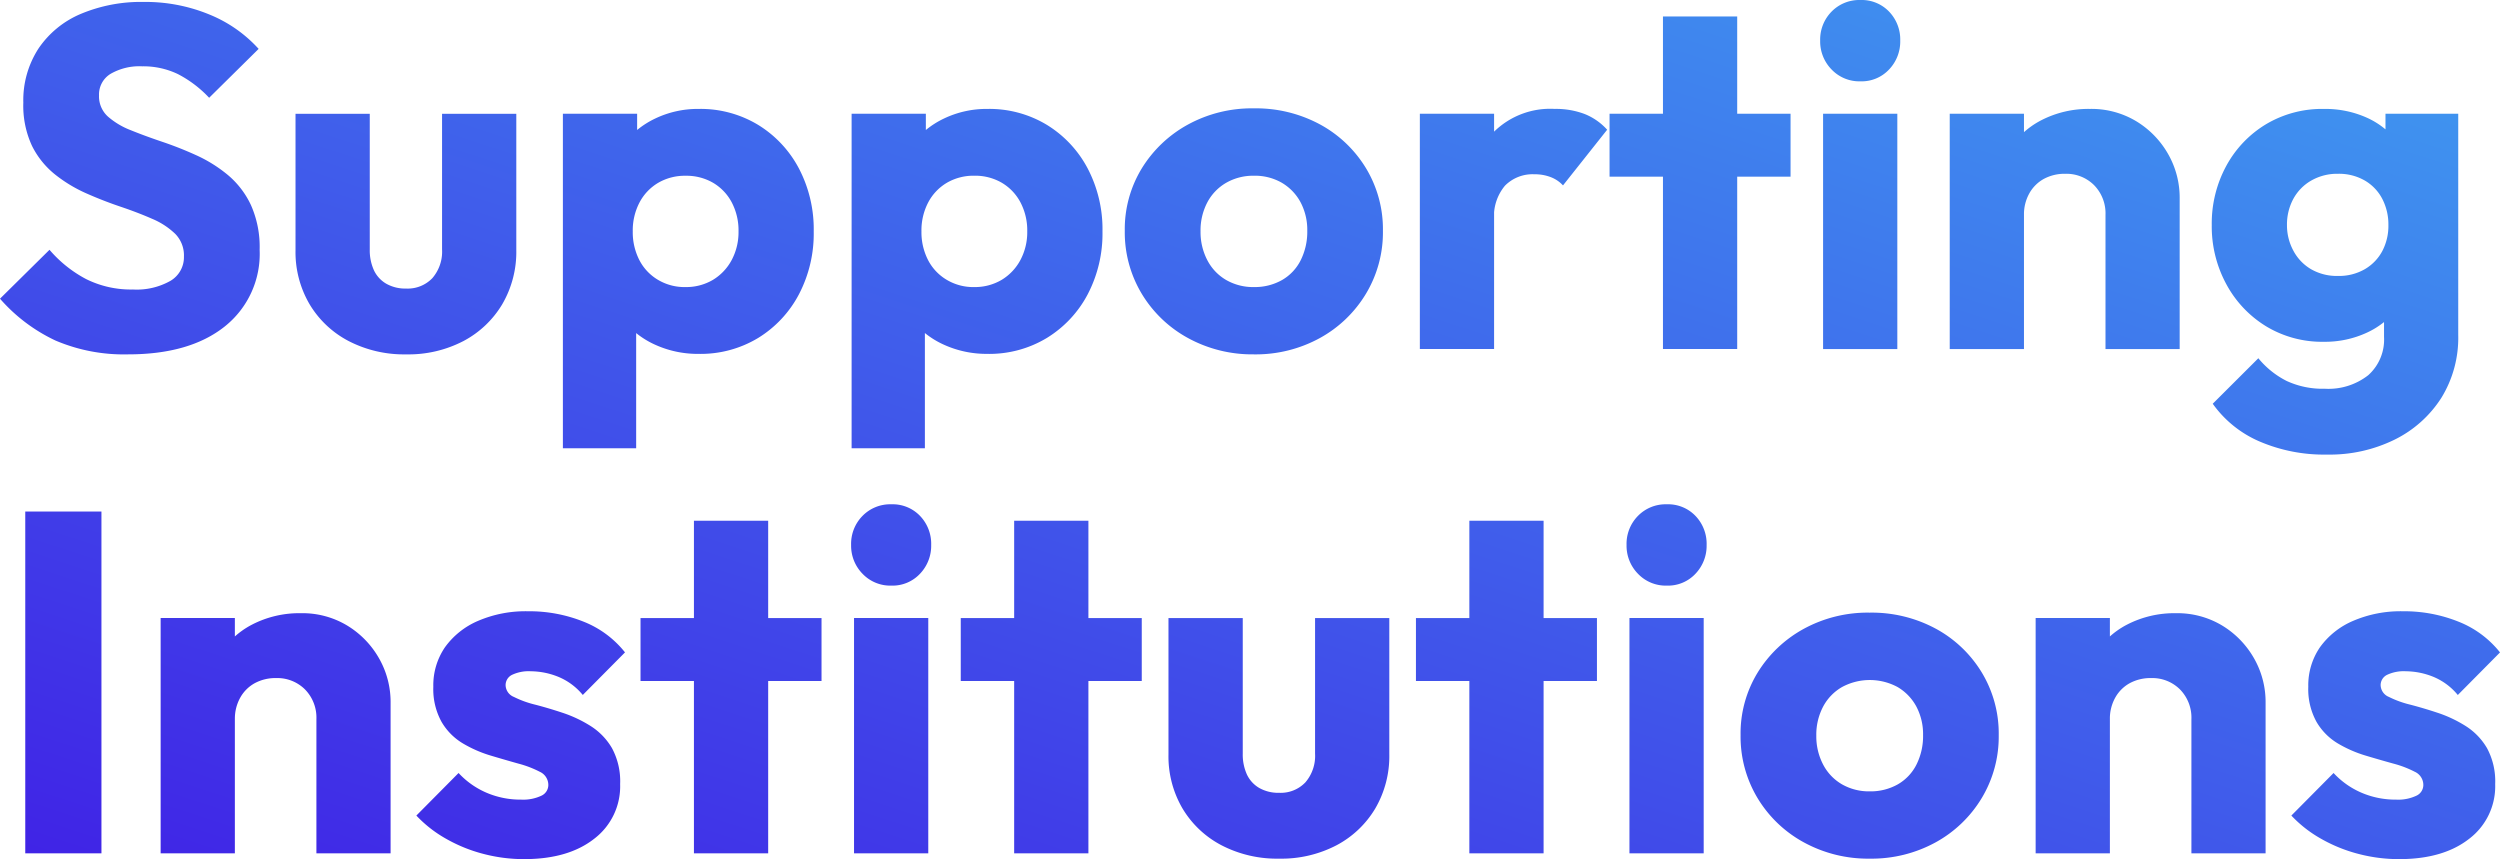 <svg xmlns="http://www.w3.org/2000/svg" xmlns:xlink="http://www.w3.org/1999/xlink" width="323" height="111" viewBox="0 0 323 111">
  <defs>
    <linearGradient id="linear-gradient" x1="1" x2="0" y2="1" gradientUnits="objectBoundingBox">
      <stop offset="0" stop-color="#3f9ef0"/>
      <stop offset="1" stop-color="#4022e6"/>
    </linearGradient>
  </defs>
  <path id="パス_3" data-name="パス 3" d="M18.087-23.432a22.5,22.5,0,0,1-9.373-1.783,21.819,21.819,0,0,1-7.178-5.41l6.395-6.317a16.12,16.12,0,0,0,4.733,3.784,13,13,0,0,0,6.05,1.345,8.859,8.859,0,0,0,4.859-1.126A3.541,3.541,0,0,0,25.3-36.066a3.971,3.971,0,0,0-1.128-2.94,9.679,9.679,0,0,0-2.978-1.939q-1.849-.813-4.075-1.564t-4.42-1.72a18.46,18.46,0,0,1-4.044-2.439,11.017,11.017,0,0,1-2.978-3.69,12.306,12.306,0,0,1-1.128-5.6A12.265,12.265,0,0,1,6.52-62.961a12.4,12.4,0,0,1,5.486-4.472,20.053,20.053,0,0,1,8.088-1.532,21.644,21.644,0,0,1,8.5,1.626A17.45,17.45,0,0,1,34.952-62.9l-6.395,6.317a14.913,14.913,0,0,0-4.044-3.065,10.316,10.316,0,0,0-4.608-1,7.456,7.456,0,0,0-4.075.969,3.117,3.117,0,0,0-1.5,2.783,3.512,3.512,0,0,0,1.128,2.721,9.876,9.876,0,0,0,2.978,1.783q1.849.751,4.075,1.5a46.32,46.32,0,0,1,4.42,1.751,18.047,18.047,0,0,1,4.044,2.533,11.331,11.331,0,0,1,2.978,3.878,13.286,13.286,0,0,1,1.128,5.786,11.978,11.978,0,0,1-4.514,9.914Q26.049-23.432,18.087-23.432Zm35.924,0a15.561,15.561,0,0,1-7.429-1.72,12.735,12.735,0,0,1-5.047-4.754,13.3,13.3,0,0,1-1.818-6.974V-54.517h9.592V-37a6.239,6.239,0,0,0,.533,2.69,3.938,3.938,0,0,0,1.6,1.751,4.994,4.994,0,0,0,2.57.625A4.405,4.405,0,0,0,57.4-33.283,5.245,5.245,0,0,0,58.65-37V-54.517h9.592v17.576a13.422,13.422,0,0,1-1.818,7.037,12.789,12.789,0,0,1-5.016,4.754A15.377,15.377,0,0,1,54.011-23.432Zm37.8-.063a13.282,13.282,0,0,1-5.642-1.188,11.145,11.145,0,0,1-4.2-3.284,8.992,8.992,0,0,1-1.881-4.785V-45.573a9.5,9.5,0,0,1,1.881-4.879,11.315,11.315,0,0,1,4.2-3.44,12.721,12.721,0,0,1,5.642-1.251,14.354,14.354,0,0,1,7.68,2.064,14.553,14.553,0,0,1,5.266,5.629,16.933,16.933,0,0,1,1.912,8.131,16.933,16.933,0,0,1-1.912,8.131A14.554,14.554,0,0,1,99.5-25.558,14.354,14.354,0,0,1,91.816-23.494ZM74.261-11.3v-43.22h9.592V-46.7l-1.567,7.381,1.442,7.381V-11.3Zm15.8-20.828a6.778,6.778,0,0,0,3.6-.938,6.64,6.64,0,0,0,2.414-2.564,7.645,7.645,0,0,0,.878-3.69,7.779,7.779,0,0,0-.878-3.753A6.414,6.414,0,0,0,93.665-45.6a6.835,6.835,0,0,0-3.542-.907,6.835,6.835,0,0,0-3.542.907,6.414,6.414,0,0,0-2.414,2.533,7.778,7.778,0,0,0-.878,3.753,7.874,7.874,0,0,0,.846,3.69,6.347,6.347,0,0,0,2.414,2.564A6.7,6.7,0,0,0,90.06-32.126Zm39.058,8.631a13.282,13.282,0,0,1-5.642-1.188,11.145,11.145,0,0,1-4.2-3.284,8.992,8.992,0,0,1-1.881-4.785V-45.573a9.5,9.5,0,0,1,1.881-4.879,11.315,11.315,0,0,1,4.2-3.44,12.721,12.721,0,0,1,5.642-1.251,14.354,14.354,0,0,1,7.68,2.064,14.553,14.553,0,0,1,5.266,5.629,16.933,16.933,0,0,1,1.912,8.131,16.932,16.932,0,0,1-1.912,8.131,14.554,14.554,0,0,1-5.266,5.629A14.354,14.354,0,0,1,129.118-23.494ZM111.564-11.3v-43.22h9.592V-46.7l-1.567,7.381,1.442,7.381V-11.3Zm15.8-20.828a6.778,6.778,0,0,0,3.6-.938,6.64,6.64,0,0,0,2.414-2.564,7.645,7.645,0,0,0,.878-3.69,7.778,7.778,0,0,0-.878-3.753,6.414,6.414,0,0,0-2.414-2.533,6.835,6.835,0,0,0-3.542-.907,6.835,6.835,0,0,0-3.542.907,6.414,6.414,0,0,0-2.414,2.533,7.778,7.778,0,0,0-.878,3.753,7.875,7.875,0,0,0,.846,3.69,6.347,6.347,0,0,0,2.414,2.564A6.7,6.7,0,0,0,127.363-32.126Zm36.175,8.694a17.271,17.271,0,0,1-8.5-2.1,15.78,15.78,0,0,1-5.987-5.723,15.4,15.4,0,0,1-2.194-8.131,15.08,15.08,0,0,1,2.194-8.069,16,16,0,0,1,5.956-5.66,17.221,17.221,0,0,1,8.526-2.1,17.43,17.43,0,0,1,8.526,2.064,15.684,15.684,0,0,1,5.956,5.66,15.241,15.241,0,0,1,2.194,8.1,15.4,15.4,0,0,1-2.194,8.131,15.844,15.844,0,0,1-5.956,5.723A17.221,17.221,0,0,1,163.538-23.432Zm0-8.694a7.13,7.13,0,0,0,3.636-.907,6.1,6.1,0,0,0,2.414-2.564,8.2,8.2,0,0,0,.846-3.784,7.6,7.6,0,0,0-.878-3.722,6.47,6.47,0,0,0-2.414-2.5,6.96,6.96,0,0,0-3.6-.907,7,7,0,0,0-3.574.907,6.348,6.348,0,0,0-2.445,2.533,7.778,7.778,0,0,0-.878,3.753,7.828,7.828,0,0,0,.878,3.722,6.3,6.3,0,0,0,2.445,2.564A7,7,0,0,0,163.538-32.126Zm21.441,8.006v-30.4h9.592v30.4Zm9.592-16.7-4.012-3.127a17.035,17.035,0,0,1,4.012-8.256,10.349,10.349,0,0,1,7.837-2.94,10.443,10.443,0,0,1,3.856.657,7.775,7.775,0,0,1,2.915,2.033l-5.705,7.193a4.177,4.177,0,0,0-1.567-1.063,5.712,5.712,0,0,0-2.132-.375,5.011,5.011,0,0,0-3.793,1.47A6.146,6.146,0,0,0,194.571-40.82Zm21.818,16.7v-42.97h9.592v42.97Zm-6.9-22.267v-8.131h23.385v8.131ZM237.078-24.12v-30.4h9.592v30.4Zm4.827-34.588a4.954,4.954,0,0,1-3.73-1.532,5.171,5.171,0,0,1-1.473-3.722,5.142,5.142,0,0,1,1.473-3.753,5.006,5.006,0,0,1,3.73-1.5,4.9,4.9,0,0,1,3.7,1.5,5.2,5.2,0,0,1,1.442,3.753,5.232,5.232,0,0,1-1.442,3.722A4.853,4.853,0,0,1,241.905-58.708ZM273.566-24.12V-41.445a5.2,5.2,0,0,0-1.473-3.847,5.062,5.062,0,0,0-3.73-1.47,5.621,5.621,0,0,0-2.759.657,4.782,4.782,0,0,0-1.881,1.876,5.555,5.555,0,0,0-.69,2.783l-3.7-1.814a12.2,12.2,0,0,1,1.567-6.255,10.725,10.725,0,0,1,4.357-4.159,13.309,13.309,0,0,1,6.3-1.47,11.223,11.223,0,0,1,5.987,1.595,11.7,11.7,0,0,1,4.106,4.222,11.376,11.376,0,0,1,1.5,5.754V-24.12Zm-20.125,0v-30.4h9.592v30.4Zm48.776,13.635a21.142,21.142,0,0,1-8.809-1.72,14.387,14.387,0,0,1-5.987-4.847l5.893-5.879a11.308,11.308,0,0,0,3.668,2.94,11.074,11.074,0,0,0,4.922,1,8.33,8.33,0,0,0,5.611-1.751,6.163,6.163,0,0,0,2.038-4.941v-7.756l1.63-6.63L309.74-46.7v-7.818h9.4v28.584A14.794,14.794,0,0,1,316.95-17.8a15.045,15.045,0,0,1-6.019,5.379A19,19,0,0,1,302.217-10.484Zm-.439-14.573a13.968,13.968,0,0,1-7.461-2,14.325,14.325,0,0,1-5.141-5.442,15.643,15.643,0,0,1-1.881-7.631,15.592,15.592,0,0,1,1.881-7.662,14.151,14.151,0,0,1,5.141-5.379,14.138,14.138,0,0,1,7.461-1.97,13.1,13.1,0,0,1,5.611,1.157,10.261,10.261,0,0,1,4.012,3.252,9.066,9.066,0,0,1,1.724,4.847v11.571A8.984,8.984,0,0,1,311.4-29.53a10.466,10.466,0,0,1-4.044,3.284A12.866,12.866,0,0,1,301.778-25.058Zm1.818-8.506a6.685,6.685,0,0,0,3.48-.876,5.941,5.941,0,0,0,2.257-2.346,7,7,0,0,0,.784-3.346,7.187,7.187,0,0,0-.784-3.378,5.887,5.887,0,0,0-2.257-2.377,6.685,6.685,0,0,0-3.48-.876,6.729,6.729,0,0,0-3.448.876,6.044,6.044,0,0,0-2.32,2.377,6.963,6.963,0,0,0-.815,3.378,6.889,6.889,0,0,0,.815,3.284,6.052,6.052,0,0,0,2.288,2.408A6.684,6.684,0,0,0,303.6-33.564ZM4.8,41.033V-3.125h9.843V41.033Zm37.616,0V23.708a5.2,5.2,0,0,0-1.473-3.847,5.062,5.062,0,0,0-3.73-1.47,5.621,5.621,0,0,0-2.759.657,4.782,4.782,0,0,0-1.881,1.876,5.556,5.556,0,0,0-.69,2.783l-3.7-1.814a12.2,12.2,0,0,1,1.567-6.255,10.725,10.725,0,0,1,4.357-4.159,13.31,13.31,0,0,1,6.3-1.47,11.223,11.223,0,0,1,5.987,1.595A11.7,11.7,0,0,1,50.5,15.827,11.376,11.376,0,0,1,52,21.581V41.033Zm-20.125,0v-30.4H31.88v30.4Zm46.958.751a20.635,20.635,0,0,1-5.3-.688,19.718,19.718,0,0,1-4.827-1.97,16.066,16.066,0,0,1-3.793-2.971l5.454-5.5a10.62,10.62,0,0,0,3.574,2.533,11.119,11.119,0,0,0,4.514.907,5.483,5.483,0,0,0,2.6-.5,1.526,1.526,0,0,0,.909-1.376,1.868,1.868,0,0,0-1.1-1.72,13.49,13.49,0,0,0-2.79-1.063Q66.8,28.962,64.92,28.4a16.025,16.025,0,0,1-3.574-1.564,7.835,7.835,0,0,1-2.759-2.783,8.726,8.726,0,0,1-1.066-4.535,8.687,8.687,0,0,1,1.5-5.1,10.162,10.162,0,0,1,4.263-3.409A15.51,15.51,0,0,1,69.747,9.76,18.8,18.8,0,0,1,76.926,11.1a12.875,12.875,0,0,1,5.36,3.972l-5.454,5.5A8.069,8.069,0,0,0,73.6,18.2a9.651,9.651,0,0,0-3.48-.688,5.022,5.022,0,0,0-2.445.469,1.475,1.475,0,0,0-.815,1.345,1.686,1.686,0,0,0,1.066,1.5,12.921,12.921,0,0,0,2.759,1q1.693.438,3.574,1.063a16.462,16.462,0,0,1,3.574,1.689,8.379,8.379,0,0,1,2.759,2.846,9,9,0,0,1,1.066,4.66A8.511,8.511,0,0,1,78.3,39.157Q74.951,41.784,69.246,41.784Zm21.943-.751V-1.936h9.592v42.97Zm-6.9-22.267V10.636h23.385v8.131Zm27.585,22.267v-30.4h9.592v30.4Zm4.827-34.588a4.954,4.954,0,0,1-3.73-1.532A5.171,5.171,0,0,1,111.5,1.191a5.142,5.142,0,0,1,1.473-3.753,5.006,5.006,0,0,1,3.73-1.5,4.9,4.9,0,0,1,3.7,1.5,5.2,5.2,0,0,1,1.442,3.753A5.232,5.232,0,0,1,120.4,4.913,4.854,4.854,0,0,1,116.705,6.445Zm15.862,34.588V-1.936h9.592v42.97Zm-6.9-22.267V10.636h23.385v8.131ZM166.8,41.721A15.561,15.561,0,0,1,159.368,40a12.735,12.735,0,0,1-5.047-4.754,13.3,13.3,0,0,1-1.818-6.974V10.636H162.1V28.149a6.238,6.238,0,0,0,.533,2.69,3.938,3.938,0,0,0,1.6,1.751,4.994,4.994,0,0,0,2.57.625,4.405,4.405,0,0,0,3.385-1.345,5.245,5.245,0,0,0,1.254-3.722V10.636h9.592V28.211a13.422,13.422,0,0,1-1.818,7.037A12.789,12.789,0,0,1,174.2,40,15.377,15.377,0,0,1,166.8,41.721Zm24.576-.688V-1.936h9.592v42.97Zm-6.9-22.267V10.636h23.385v8.131Zm27.585,22.267v-30.4h9.592v30.4ZM216.89,6.445a4.954,4.954,0,0,1-3.73-1.532,5.172,5.172,0,0,1-1.473-3.722,5.142,5.142,0,0,1,1.473-3.753,5.006,5.006,0,0,1,3.73-1.5,4.9,4.9,0,0,1,3.7,1.5,5.2,5.2,0,0,1,1.442,3.753,5.232,5.232,0,0,1-1.442,3.722A4.853,4.853,0,0,1,216.89,6.445ZM243.1,41.721a17.271,17.271,0,0,1-8.5-2.1,15.78,15.78,0,0,1-5.987-5.723,15.4,15.4,0,0,1-2.194-8.131,15.08,15.08,0,0,1,2.194-8.069,16,16,0,0,1,5.956-5.661,17.221,17.221,0,0,1,8.526-2.1,17.43,17.43,0,0,1,8.526,2.064,15.684,15.684,0,0,1,5.956,5.66,15.241,15.241,0,0,1,2.194,8.1,15.4,15.4,0,0,1-2.194,8.131,15.844,15.844,0,0,1-5.956,5.723A17.221,17.221,0,0,1,243.1,41.721Zm0-8.694a7.13,7.13,0,0,0,3.636-.907,6.1,6.1,0,0,0,2.414-2.564,8.2,8.2,0,0,0,.846-3.784,7.6,7.6,0,0,0-.878-3.722,6.47,6.47,0,0,0-2.414-2.5,7.556,7.556,0,0,0-7.178,0,6.348,6.348,0,0,0-2.445,2.533,7.778,7.778,0,0,0-.878,3.753,7.828,7.828,0,0,0,.878,3.722,6.3,6.3,0,0,0,2.445,2.564A7,7,0,0,0,243.1,33.027Zm41.566,8.006V23.708a5.2,5.2,0,0,0-1.473-3.847,5.061,5.061,0,0,0-3.73-1.47,5.621,5.621,0,0,0-2.759.657,4.782,4.782,0,0,0-1.881,1.876,5.556,5.556,0,0,0-.69,2.783l-3.7-1.814A12.2,12.2,0,0,1,272,15.639a10.725,10.725,0,0,1,4.357-4.159,13.31,13.31,0,0,1,6.3-1.47,11.223,11.223,0,0,1,5.987,1.595,11.7,11.7,0,0,1,4.106,4.222,11.376,11.376,0,0,1,1.5,5.754V41.033Zm-20.125,0v-30.4h9.592v30.4Zm46.958.751a20.636,20.636,0,0,1-5.3-.688,19.718,19.718,0,0,1-4.827-1.97,16.065,16.065,0,0,1-3.793-2.971l5.454-5.5a10.62,10.62,0,0,0,3.574,2.533,11.119,11.119,0,0,0,4.514.907,5.483,5.483,0,0,0,2.6-.5,1.526,1.526,0,0,0,.909-1.376,1.868,1.868,0,0,0-1.1-1.72,13.488,13.488,0,0,0-2.79-1.063q-1.693-.469-3.574-1.032a16.025,16.025,0,0,1-3.574-1.564,7.835,7.835,0,0,1-2.759-2.783,8.726,8.726,0,0,1-1.066-4.535,8.687,8.687,0,0,1,1.5-5.1,10.162,10.162,0,0,1,4.263-3.409A15.511,15.511,0,0,1,312,9.76a18.8,18.8,0,0,1,7.178,1.345,12.875,12.875,0,0,1,5.36,3.972l-5.454,5.5a8.069,8.069,0,0,0-3.229-2.377,9.651,9.651,0,0,0-3.48-.688,5.022,5.022,0,0,0-2.445.469,1.475,1.475,0,0,0-.815,1.345,1.686,1.686,0,0,0,1.066,1.5,12.92,12.92,0,0,0,2.759,1q1.693.438,3.574,1.063a16.462,16.462,0,0,1,3.574,1.689,8.379,8.379,0,0,1,2.759,2.846,9,9,0,0,1,1.066,4.66,8.511,8.511,0,0,1-3.354,7.068Q317.2,41.784,311.5,41.784Z" transform="translate(-1.536 69.216)" fill="url(#linear-gradient)"/>
</svg>
